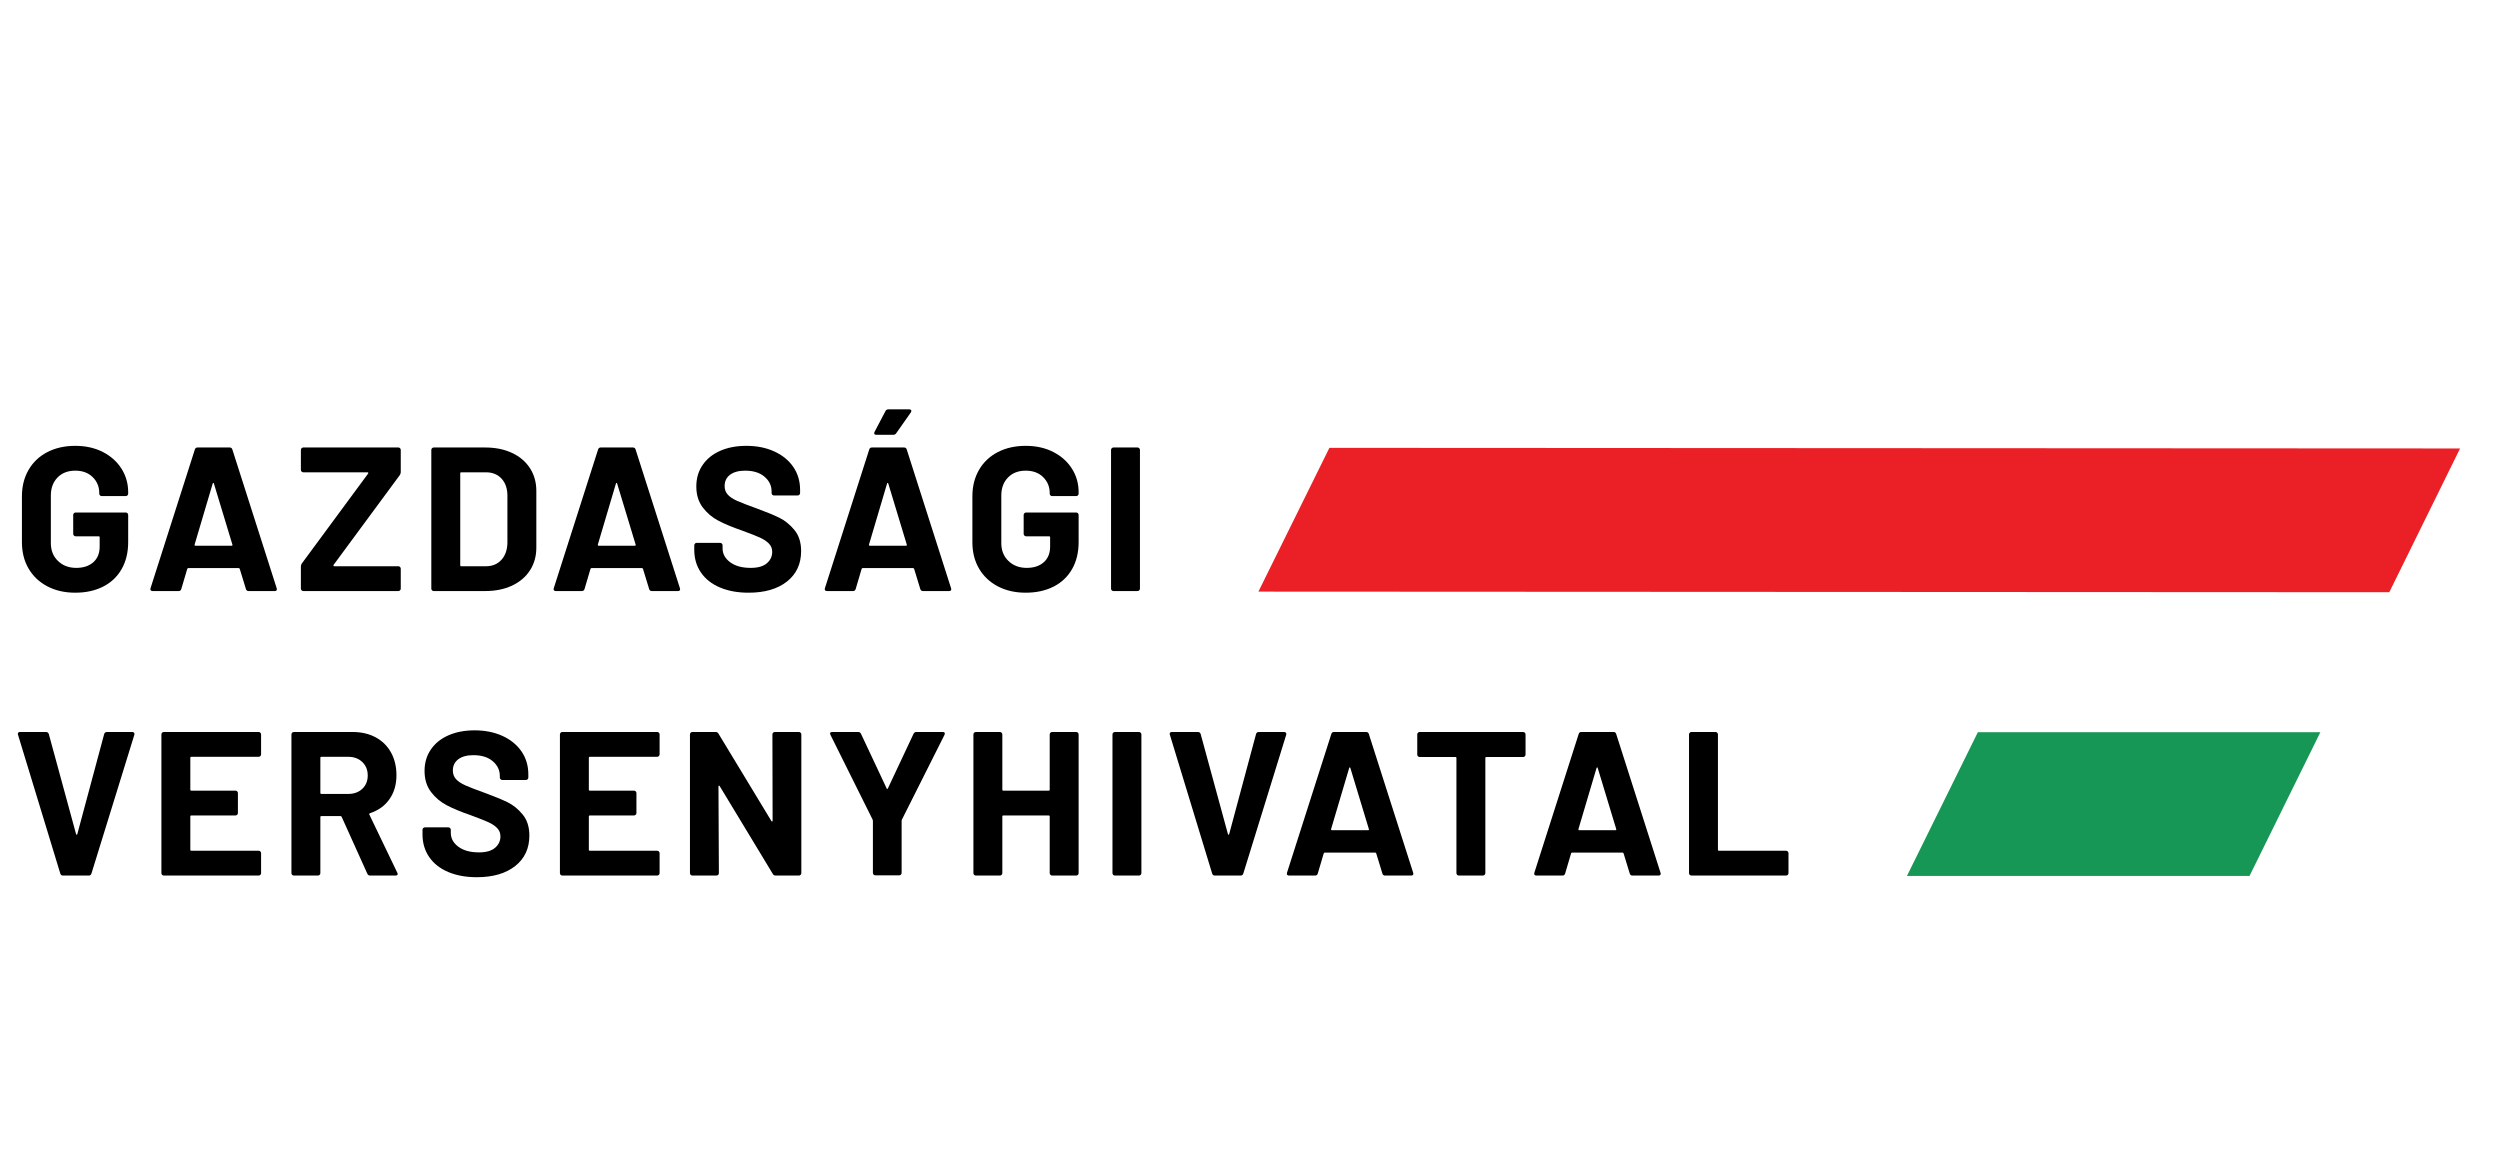 <svg xmlns="http://www.w3.org/2000/svg" viewBox="260 0 970 448" width="970" height="448">
<g>
<clipPath id="cp0">
<path transform="matrix(1,0,0,-1,0,447.838)" d="M 0 447.838 L 1230 447.838 L 1230 0 L 0 0 Z "/>
</clipPath>
<g clip-path="url(#cp0)">
<path transform="matrix(1,0,0,-1,278.376,227.501)" d="M 0 0 C -3.129 1.645 -5.558 3.941 -7.28 6.884 C -9.005 9.83 -9.867 13.237 -9.867 17.11 L -9.867 34.936 C -9.867 38.809 -9.005 42.231 -7.28 45.202 C -5.558 48.172 -3.129 50.468 0 52.086 C 3.131 53.704 6.739 54.514 10.825 54.514 C 14.856 54.514 18.424 53.718 21.527 52.126 C 24.631 50.534 27.045 48.372 28.77 45.641 C 30.492 42.907 31.357 39.871 31.357 36.528 L 31.357 35.971 C 31.357 35.706 31.262 35.48 31.079 35.294 C 30.891 35.107 30.665 35.016 30.402 35.016 L 21.091 35.016 C 20.823 35.016 20.6 35.107 20.414 35.294 C 20.226 35.48 20.136 35.706 20.136 35.971 L 20.136 36.209 C 20.136 38.65 19.286 40.706 17.589 42.378 C 15.889 44.049 13.635 44.883 10.825 44.883 C 7.959 44.883 5.663 43.995 3.941 42.219 C 2.216 40.44 1.354 38.12 1.354 35.254 L 1.354 16.792 C 1.354 13.927 2.281 11.606 4.139 9.83 C 5.997 8.05 8.358 7.163 11.221 7.163 C 13.981 7.163 16.183 7.892 17.827 9.351 C 19.472 10.81 20.294 12.839 20.294 15.439 L 20.294 19.021 C 20.294 19.285 20.161 19.417 19.896 19.417 L 10.983 19.417 C 10.717 19.417 10.492 19.51 10.306 19.697 C 10.121 19.881 10.028 20.107 10.028 20.373 L 10.028 27.694 C 10.028 27.959 10.121 28.185 10.306 28.371 C 10.492 28.557 10.717 28.649 10.983 28.649 L 30.402 28.649 C 30.665 28.649 30.891 28.557 31.079 28.371 C 31.262 28.185 31.357 27.959 31.357 27.694 L 31.357 17.19 C 31.357 13.158 30.507 9.657 28.81 6.686 C 27.11 3.713 24.711 1.446 21.607 -.118 C 18.504 -1.685 14.909 -2.467 10.825 -2.467 C 6.739 -2.467 3.131 -1.645 0 0 " fill="#000"/>
<path transform="matrix(1,0,0,-1,335.835,211.744)" d="M 0 0 L 14.007 0 C 14.325 0 14.43 .159 14.325 .478 L 7.163 24.113 C 7.11 24.324 7.03 24.418 6.924 24.392 C 6.817 24.364 6.736 24.272 6.687 24.113 L -.318 .478 C -.371 .159 -.266 0 0 0 M 19.577 -16.79 L 17.19 -8.991 C 17.083 -8.78 16.95 -8.673 16.792 -8.673 L -2.785 -8.673 C -2.945 -8.673 -3.078 -8.78 -3.184 -8.991 L -5.49 -16.79 C -5.65 -17.322 -5.997 -17.587 -6.525 -17.587 L -16.631 -17.587 C -16.949 -17.587 -17.19 -17.495 -17.348 -17.309 C -17.508 -17.124 -17.536 -16.845 -17.428 -16.472 L -.238 37.324 C -.08 37.853 .266 38.12 .795 38.12 L 13.29 38.12 C 13.821 38.12 14.165 37.853 14.325 37.324 L 31.515 -16.472 C 31.565 -16.58 31.593 -16.712 31.593 -16.871 C 31.593 -17.349 31.302 -17.587 30.718 -17.587 L 20.612 -17.587 C 20.081 -17.587 19.738 -17.322 19.577 -16.79 " fill="#000"/>
<path transform="matrix(1,0,0,-1,377.018,229.053)" d="M 0 0 C -.186 .186 -.278 .411 -.278 .677 L -.278 9.273 C -.278 9.697 -.146 10.093 .121 10.466 L 25.824 45.322 C 25.93 45.427 25.945 45.533 25.864 45.641 C 25.784 45.746 25.667 45.8 25.506 45.8 L .677 45.8 C .411 45.8 .186 45.891 0 46.078 C -.186 46.264 -.278 46.488 -.278 46.753 L -.278 54.474 C -.278 54.738 -.186 54.964 0 55.149 C .186 55.335 .411 55.429 .677 55.429 L 37.522 55.429 C 37.788 55.429 38.013 55.335 38.199 55.149 C 38.384 54.964 38.477 54.738 38.477 54.474 L 38.477 45.879 C 38.477 45.454 38.344 45.055 38.081 44.686 L 12.375 9.83 C 12.322 9.722 12.322 9.617 12.375 9.511 C 12.427 9.403 12.535 9.351 12.693 9.351 L 37.522 9.351 C 37.788 9.351 38.013 9.258 38.199 9.073 C 38.384 8.887 38.477 8.662 38.477 8.396 L 38.477 .677 C 38.477 .411 38.384 .186 38.199 0 C 38.013 -.186 37.788 -.278 37.522 -.278 L .677 -.278 C .411 -.278 .186 -.186 0 0 " fill="#000"/>
<path transform="matrix(1,0,0,-1,438.97,219.702)" d="M 0 0 L 9.629 0 C 12.069 0 14.046 .822 15.558 2.467 C 17.07 4.111 17.852 6.312 17.907 9.073 L 17.907 27.376 C 17.907 30.134 17.15 32.336 15.639 33.98 C 14.127 35.625 12.096 36.449 9.552 36.449 L 0 36.449 C -.266 36.449 -.396 36.314 -.396 36.05 L -.396 .398 C -.396 .133 -.266 0 0 0 M -11.339 -9.351 C -11.527 -9.166 -11.617 -8.94 -11.617 -8.674 L -11.617 45.123 C -11.617 45.387 -11.527 45.613 -11.339 45.798 C -11.153 45.984 -10.93 46.078 -10.662 46.078 L 9.233 46.078 C 13.212 46.078 16.699 45.374 19.697 43.968 C 22.693 42.562 25.015 40.586 26.659 38.039 C 28.304 35.494 29.128 32.549 29.128 29.206 L 29.128 7.241 C 29.128 3.899 28.304 .955 26.659 -1.592 C 25.015 -4.137 22.693 -6.115 19.697 -7.521 C 16.699 -8.927 13.212 -9.629 9.233 -9.629 L -10.662 -9.629 C -10.93 -9.629 -11.153 -9.537 -11.339 -9.351 " fill="#000"/>
<path transform="matrix(1,0,0,-1,492.291,211.744)" d="M 0 0 L 14.006 0 C 14.325 0 14.43 .159 14.325 .478 L 7.162 24.113 C 7.11 24.324 7.029 24.418 6.924 24.392 C 6.816 24.364 6.736 24.272 6.686 24.113 L -.318 .478 C -.371 .159 -.266 0 0 0 M 19.577 -16.79 L 17.19 -8.991 C 17.083 -8.78 16.95 -8.673 16.792 -8.673 L -2.785 -8.673 C -2.946 -8.673 -3.079 -8.78 -3.184 -8.991 L -5.49 -16.79 C -5.651 -17.322 -5.997 -17.587 -6.526 -17.587 L -16.631 -17.587 C -16.95 -17.587 -17.19 -17.495 -17.348 -17.309 C -17.509 -17.124 -17.536 -16.845 -17.429 -16.472 L -.238 37.324 C -.08 37.853 .266 38.12 .794 38.12 L 13.29 38.12 C 13.821 38.12 14.165 37.853 14.325 37.324 L 31.515 -16.472 C 31.565 -16.58 31.593 -16.712 31.593 -16.871 C 31.593 -17.349 31.302 -17.587 30.718 -17.587 L 20.612 -17.587 C 20.081 -17.587 19.737 -17.322 19.577 -16.79 " fill="#000"/>
<path transform="matrix(1,0,0,-1,539.324,227.937)" d="M 0 0 C -3.184 1.351 -5.638 3.289 -7.363 5.809 C -9.088 8.328 -9.948 11.261 -9.948 14.602 L -9.948 16.353 C -9.948 16.617 -9.857 16.843 -9.669 17.028 C -9.484 17.214 -9.261 17.308 -8.995 17.308 L .078 17.308 C .343 17.308 .569 17.214 .754 17.028 C .94 16.843 1.033 16.617 1.033 16.353 L 1.033 15.16 C 1.033 13.036 2.016 11.246 3.979 9.787 C 5.939 8.328 8.594 7.599 11.936 7.599 C 14.749 7.599 16.842 8.195 18.223 9.391 C 19.602 10.584 20.292 12.055 20.292 13.806 C 20.292 15.079 19.868 16.153 19.018 17.028 C 18.17 17.905 17.015 18.673 15.556 19.337 C 14.097 19.999 11.778 20.914 8.594 22.083 C 5.039 23.302 2.028 24.549 -.439 25.823 C -2.906 27.096 -4.974 28.833 -6.646 31.035 C -8.318 33.236 -9.153 35.956 -9.153 39.192 C -9.153 42.375 -8.331 45.16 -6.686 47.548 C -5.042 49.936 -2.76 51.766 .158 53.04 C 3.076 54.313 6.445 54.95 10.266 54.95 C 14.297 54.95 17.89 54.233 21.048 52.8 C 24.205 51.369 26.671 49.364 28.449 46.792 C 30.227 44.219 31.114 41.234 31.114 37.84 L 31.114 36.646 C 31.114 36.38 31.021 36.154 30.835 35.97 C 30.65 35.783 30.424 35.69 30.161 35.69 L 21.008 35.69 C 20.743 35.69 20.517 35.783 20.332 35.97 C 20.146 36.154 20.053 36.38 20.053 36.646 L 20.053 37.282 C 20.053 39.511 19.138 41.407 17.308 42.973 C 15.478 44.536 12.971 45.319 9.787 45.319 C 7.292 45.319 5.342 44.789 3.938 43.729 C 2.532 42.667 1.83 41.208 1.83 39.352 C 1.83 38.024 2.239 36.911 3.063 36.009 C 3.886 35.106 5.104 34.298 6.724 33.582 C 8.341 32.866 10.848 31.897 14.245 30.678 C 18.01 29.297 20.968 28.077 23.117 27.016 C 25.265 25.955 27.203 24.376 28.925 22.282 C 30.65 20.185 31.513 17.467 31.513 14.124 C 31.513 9.138 29.683 5.199 26.022 2.306 C 22.362 -.584 17.401 -2.031 11.141 -2.031 C 6.894 -2.031 3.181 -1.354 0 0 " fill="#000"/>
<path transform="matrix(1,0,0,-1,599.245,168.372)" d="M 0 0 C -.105 .21 -.078 .478 .08 .796 L 4.299 8.833 C 4.51 9.311 4.909 9.549 5.493 9.549 L 13.53 9.549 C 13.901 9.549 14.152 9.43 14.285 9.192 C 14.417 8.952 14.377 8.674 14.167 8.355 L 8.516 .318 C 8.25 -.108 7.879 -.318 7.403 -.318 L .717 -.318 C .346 -.318 .108 -.213 0 0 M -1.75 -43.372 L 12.257 -43.372 C 12.575 -43.372 12.68 -43.213 12.575 -42.895 L 5.413 -19.259 C 5.36 -19.048 5.28 -18.954 5.174 -18.98 C 5.067 -19.008 4.986 -19.1 4.937 -19.259 L -2.068 -42.895 C -2.121 -43.213 -2.016 -43.372 -1.75 -43.372 M 17.827 -60.162 L 15.44 -52.363 C 15.333 -52.152 15.2 -52.045 15.042 -52.045 L -4.535 -52.045 C -4.695 -52.045 -4.828 -52.152 -4.934 -52.363 L -7.24 -60.162 C -7.4 -60.694 -7.747 -60.959 -8.275 -60.959 L -18.381 -60.959 C -18.699 -60.959 -18.94 -60.867 -19.098 -60.681 C -19.258 -60.496 -19.286 -60.217 -19.178 -59.844 L -1.988 -6.048 C -1.83 -5.519 -1.484 -5.252 -.955 -5.252 L 11.54 -5.252 C 12.071 -5.252 12.415 -5.519 12.575 -6.048 L 29.766 -59.844 C 29.815 -59.952 29.843 -60.084 29.843 -60.243 C 29.843 -60.721 29.552 -60.959 28.968 -60.959 L 18.862 -60.959 C 18.331 -60.959 17.987 -60.694 17.827 -60.162 " fill="#000"/>
<path transform="matrix(1,0,0,-1,647.153,227.501)" d="M 0 0 C -3.131 1.645 -5.558 3.941 -7.283 6.884 C -9.008 9.83 -9.867 13.237 -9.867 17.11 L -9.867 34.936 C -9.867 38.809 -9.008 42.231 -7.283 45.202 C -5.558 48.172 -3.131 50.468 0 52.086 C 3.129 53.704 6.736 54.514 10.822 54.514 C 14.854 54.514 18.424 53.718 21.527 52.126 C 24.631 50.534 27.043 48.372 28.768 45.641 C 30.492 42.907 31.354 39.871 31.354 36.528 L 31.354 35.971 C 31.354 35.706 31.262 35.48 31.076 35.294 C 30.891 35.107 30.665 35.016 30.399 35.016 L 21.089 35.016 C 20.823 35.016 20.598 35.107 20.412 35.294 C 20.227 35.48 20.134 35.706 20.134 35.971 L 20.134 36.209 C 20.134 38.65 19.283 40.706 17.586 42.378 C 15.89 44.049 13.636 44.883 10.822 44.883 C 7.957 44.883 5.663 43.995 3.938 42.219 C 2.214 40.44 1.354 38.12 1.354 35.254 L 1.354 16.792 C 1.354 13.927 2.281 11.606 4.139 9.83 C 5.994 8.05 8.355 7.163 11.222 7.163 C 13.979 7.163 16.18 7.892 17.827 9.351 C 19.469 10.81 20.294 12.839 20.294 15.439 L 20.294 19.021 C 20.294 19.285 20.161 19.417 19.896 19.417 L 10.983 19.417 C 10.718 19.417 10.491 19.51 10.307 19.697 C 10.118 19.881 10.028 20.107 10.028 20.373 L 10.028 27.694 C 10.028 27.959 10.118 28.185 10.307 28.371 C 10.491 28.557 10.718 28.649 10.983 28.649 L 30.399 28.649 C 30.665 28.649 30.891 28.557 31.076 28.371 C 31.262 28.185 31.354 27.959 31.354 27.694 L 31.354 17.19 C 31.354 13.158 30.505 9.657 28.808 6.686 C 27.11 3.713 24.709 1.446 21.605 -.118 C 18.501 -1.685 14.909 -2.467 10.822 -2.467 C 6.736 -2.467 3.129 -1.645 0 0 " fill="#000"/>
<path transform="matrix(1,0,0,-1,691.361,229.053)" d="M 0 0 C -.188 .186 -.278 .411 -.278 .677 L -.278 54.474 C -.278 54.738 -.188 54.964 0 55.149 C .186 55.335 .408 55.429 .677 55.429 L 9.987 55.429 C 10.251 55.429 10.477 55.335 10.662 55.149 C 10.848 54.964 10.942 54.738 10.942 54.474 L 10.942 .677 C 10.942 .411 10.848 .186 10.662 0 C 10.477 -.186 10.251 -.278 9.987 -.278 L .677 -.278 C .408 -.278 .186 -.186 0 0 " fill="#000"/>
<path transform="matrix(1,0,0,-1,283.39,338.921)" d="M 0 0 L -16.393 53.797 L -16.474 54.115 C -16.474 54.644 -16.183 54.91 -15.596 54.91 L -5.571 54.91 C -4.986 54.91 -4.616 54.644 -4.455 54.115 L 6.129 15.28 C 6.18 15.119 6.26 15.039 6.368 15.039 C 6.473 15.039 6.553 15.119 6.605 15.28 L 17.032 54.115 C 17.19 54.644 17.561 54.91 18.145 54.91 L 27.933 54.91 C 28.251 54.91 28.492 54.802 28.649 54.591 C 28.81 54.378 28.835 54.115 28.729 53.797 L 12.096 0 C 11.938 -.532 11.592 -.797 11.063 -.797 L 1.035 -.797 C .504 -.797 .16 -.532 0 0 " fill="#000"/>
<path transform="matrix(1,0,0,-1,361.023,293.361)" d="M 0 0 C -.188 -.186 -.414 -.278 -.677 -.278 L -26.779 -.278 C -27.045 -.278 -27.178 -.411 -27.178 -.677 L -27.178 -13.011 C -27.178 -13.277 -27.045 -13.41 -26.779 -13.41 L -9.669 -13.41 C -9.406 -13.41 -9.18 -13.503 -8.992 -13.688 C -8.809 -13.874 -8.714 -14.1 -8.714 -14.365 L -8.714 -22.084 C -8.714 -22.35 -8.809 -22.575 -8.992 -22.761 C -9.18 -22.946 -9.406 -23.039 -9.669 -23.039 L -26.779 -23.039 C -27.045 -23.039 -27.178 -23.172 -27.178 -23.436 L -27.178 -36.329 C -27.178 -36.594 -27.045 -36.727 -26.779 -36.727 L -.677 -36.727 C -.414 -36.727 -.188 -36.82 0 -37.005 C .186 -37.191 .278 -37.416 .278 -37.683 L .278 -45.401 C .278 -45.667 .186 -45.893 0 -46.078 C -.188 -46.264 -.414 -46.356 -.677 -46.356 L -37.444 -46.356 C -37.709 -46.356 -37.935 -46.264 -38.121 -46.078 C -38.306 -45.893 -38.399 -45.667 -38.399 -45.401 L -38.399 8.396 C -38.399 8.662 -38.306 8.887 -38.121 9.073 C -37.935 9.258 -37.709 9.351 -37.444 9.351 L -.677 9.351 C -.414 9.351 -.188 9.258 0 9.073 C .186 8.887 .278 8.662 .278 8.396 L .278 .677 C .278 .411 .186 .186 0 0 " fill="#000"/>
<path transform="matrix(1,0,0,-1,384.3,294.039)" d="M 0 0 L 0 -13.607 C 0 -13.874 .13 -14.006 .396 -14.006 L 10.823 -14.006 C 13.051 -14.006 14.866 -13.342 16.273 -12.016 C 17.679 -10.689 18.381 -8.965 18.381 -6.844 C 18.381 -4.723 17.679 -2.983 16.273 -1.629 C 14.866 -.278 13.051 .399 10.823 .399 L .396 .399 C .13 .399 0 .266 0 0 M 18.223 -44.962 L 8.275 -22.918 C 8.168 -22.708 8.01 -22.6 7.797 -22.6 L .396 -22.6 C .13 -22.6 0 -22.733 0 -22.999 L 0 -44.724 C 0 -44.99 -.095 -45.215 -.281 -45.401 C -.466 -45.586 -.692 -45.679 -.955 -45.679 L -10.266 -45.679 C -10.534 -45.679 -10.757 -45.586 -10.943 -45.401 C -11.131 -45.215 -11.221 -44.99 -11.221 -44.724 L -11.221 9.073 C -11.221 9.339 -11.131 9.564 -10.943 9.75 C -10.757 9.935 -10.534 10.028 -10.266 10.028 L 12.492 10.028 C 15.887 10.028 18.873 9.339 21.447 7.96 C 24.02 6.579 26.007 4.616 27.414 2.071 C 28.82 -.476 29.524 -3.422 29.524 -6.764 C 29.524 -10.371 28.62 -13.462 26.817 -16.034 C 25.015 -18.609 22.493 -20.424 19.259 -21.487 C 18.99 -21.592 18.913 -21.778 19.018 -22.043 L 29.843 -44.563 C 29.948 -44.777 30.001 -44.937 30.001 -45.042 C 30.001 -45.466 29.708 -45.679 29.126 -45.679 L 19.336 -45.679 C 18.807 -45.679 18.434 -45.441 18.223 -44.962 " fill="#000"/>
<path transform="matrix(1,0,0,-1,433.878,338.324)" d="M 0 0 C -3.184 1.351 -5.638 3.289 -7.36 5.809 C -9.085 8.328 -9.947 11.261 -9.947 14.603 L -9.947 16.353 C -9.947 16.619 -9.854 16.844 -9.669 17.03 C -9.483 17.215 -9.258 17.308 -8.992 17.308 L .081 17.308 C .344 17.308 .569 17.215 .757 17.03 C .943 16.844 1.036 16.619 1.036 16.353 L 1.036 15.159 C 1.036 13.036 2.016 11.246 3.979 9.787 C 5.942 8.328 8.594 7.598 11.938 7.598 C 14.749 7.598 16.845 8.195 18.223 9.391 C 19.602 10.584 20.294 12.056 20.294 13.806 C 20.294 15.079 19.868 16.155 19.021 17.03 C 18.171 17.904 17.018 18.674 15.559 19.338 C 14.1 20 11.778 20.916 8.594 22.083 C 5.039 23.302 2.031 24.55 -.438 25.824 C -2.905 27.098 -4.974 28.835 -6.646 31.036 C -8.315 33.237 -9.153 35.957 -9.153 39.194 C -9.153 42.375 -8.331 45.16 -6.684 47.549 C -5.042 49.936 -2.76 51.766 .161 53.04 C 3.076 54.313 6.446 54.95 10.266 54.95 C 14.297 54.95 17.893 54.233 21.049 52.801 C 24.205 51.37 26.672 49.364 28.452 46.792 C 30.227 44.22 31.117 41.234 31.117 37.84 L 31.117 36.646 C 31.117 36.381 31.024 36.155 30.838 35.97 C 30.65 35.784 30.427 35.691 30.162 35.691 L 21.009 35.691 C 20.743 35.691 20.52 35.784 20.334 35.97 C 20.146 36.155 20.056 36.381 20.056 36.646 L 20.056 37.283 C 20.056 39.512 19.138 41.407 17.308 42.974 C 15.478 44.536 12.971 45.321 9.79 45.321 C 7.295 45.321 5.345 44.789 3.938 43.729 C 2.532 42.668 1.83 41.209 1.83 39.352 C 1.83 38.025 2.241 36.912 3.064 36.01 C 3.886 35.107 5.107 34.297 6.724 33.583 C 8.343 32.866 10.851 31.898 14.245 30.678 C 18.013 29.299 20.971 28.078 23.12 27.018 C 25.268 25.955 27.203 24.377 28.928 22.282 C 30.65 20.186 31.515 17.468 31.515 14.124 C 31.515 9.138 29.685 5.199 26.022 2.306 C 22.362 -.584 17.401 -2.031 11.141 -2.031 C 6.897 -2.031 3.184 -1.354 0 0 " fill="#000"/>
<path transform="matrix(1,0,0,-1,515.648,293.361)" d="M 0 0 C -.188 -.186 -.414 -.278 -.677 -.278 L -26.779 -.278 C -27.045 -.278 -27.178 -.411 -27.178 -.677 L -27.178 -13.011 C -27.178 -13.277 -27.045 -13.41 -26.779 -13.41 L -9.669 -13.41 C -9.406 -13.41 -9.181 -13.503 -8.993 -13.688 C -8.81 -13.874 -8.714 -14.1 -8.714 -14.365 L -8.714 -22.084 C -8.714 -22.35 -8.81 -22.575 -8.993 -22.761 C -9.181 -22.946 -9.406 -23.039 -9.669 -23.039 L -26.779 -23.039 C -27.045 -23.039 -27.178 -23.172 -27.178 -23.436 L -27.178 -36.329 C -27.178 -36.594 -27.045 -36.727 -26.779 -36.727 L -.677 -36.727 C -.414 -36.727 -.188 -36.82 0 -37.005 C .186 -37.191 .278 -37.416 .278 -37.683 L .278 -45.401 C .278 -45.667 .186 -45.893 0 -46.078 C -.188 -46.264 -.414 -46.356 -.677 -46.356 L -37.444 -46.356 C -37.71 -46.356 -37.936 -46.264 -38.121 -46.078 C -38.307 -45.893 -38.399 -45.667 -38.399 -45.401 L -38.399 8.396 C -38.399 8.662 -38.307 8.887 -38.121 9.073 C -37.936 9.258 -37.71 9.351 -37.444 9.351 L -.677 9.351 C -.414 9.351 -.188 9.258 0 9.073 C .186 8.887 .278 8.662 .278 8.396 L .278 .677 C .278 .411 .186 .186 0 0 " fill="#000"/>
<path transform="matrix(1,0,0,-1,559.974,284.289)" d="M 0 0 C .186 .185 .411 .278 .677 .278 L 9.988 .278 C 10.251 .278 10.477 .185 10.665 0 C 10.848 -.186 10.943 -.411 10.943 -.677 L 10.943 -54.474 C 10.943 -54.74 10.848 -54.965 10.665 -55.151 C 10.477 -55.336 10.251 -55.429 9.988 -55.429 L .995 -55.429 C .464 -55.429 .093 -55.216 -.121 -54.792 L -20.73 -20.73 C -20.838 -20.572 -20.943 -20.507 -21.048 -20.532 C -21.156 -20.56 -21.209 -20.68 -21.209 -20.891 L -21.048 -54.474 C -21.048 -54.74 -21.144 -54.965 -21.329 -55.151 C -21.515 -55.336 -21.741 -55.429 -22.004 -55.429 L -31.314 -55.429 C -31.583 -55.429 -31.806 -55.336 -31.992 -55.151 C -32.18 -54.965 -32.27 -54.74 -32.27 -54.474 L -32.27 -.677 C -32.27 -.411 -32.18 -.186 -31.992 0 C -31.806 .185 -31.583 .278 -31.314 .278 L -22.322 .278 C -21.793 .278 -21.422 .065 -21.209 -.359 L -.677 -34.26 C -.572 -34.418 -.466 -34.486 -.358 -34.458 C -.253 -34.434 -.201 -34.313 -.201 -34.1 L -.278 -.677 C -.278 -.411 -.188 -.186 0 0 " fill="#000"/>
<path transform="matrix(1,0,0,-1,598.967,339.36)" d="M 0 0 C -.186 .186 -.278 .411 -.278 .677 L -.278 20.811 C -.278 21.021 -.306 21.181 -.356 21.289 L -16.751 54.236 C -16.857 54.446 -16.909 54.604 -16.909 54.712 C -16.909 55.136 -16.619 55.349 -16.035 55.349 L -6.006 55.349 C -5.478 55.349 -5.106 55.111 -4.894 54.632 L 5.054 33.463 C 5.215 33.145 5.373 33.145 5.533 33.463 L 15.48 54.632 C 15.691 55.111 16.062 55.349 16.594 55.349 L 26.779 55.349 C 27.15 55.349 27.403 55.256 27.537 55.071 C 27.667 54.885 27.654 54.604 27.496 54.236 L 10.943 21.289 C 10.891 21.181 10.863 21.021 10.863 20.811 L 10.863 .677 C 10.863 .411 10.77 .186 10.584 0 C 10.399 -.186 10.173 -.278 9.91 -.278 L .677 -.278 C .411 -.278 .186 -.186 0 0 " fill="#000"/>
<path transform="matrix(1,0,0,-1,667.567,284.289)" d="M 0 0 C .184 .185 .409 .278 .675 .278 L 9.985 .278 C 10.251 .278 10.477 .185 10.662 0 C 10.848 -.186 10.94 -.411 10.94 -.677 L 10.94 -54.474 C 10.94 -54.74 10.848 -54.965 10.662 -55.151 C 10.477 -55.336 10.251 -55.429 9.985 -55.429 L .675 -55.429 C .409 -55.429 .184 -55.336 0 -55.151 C -.187 -54.965 -.28 -54.74 -.28 -54.474 L -.28 -32.508 C -.28 -32.245 -.413 -32.112 -.677 -32.112 L -18.266 -32.112 C -18.531 -32.112 -18.662 -32.245 -18.662 -32.508 L -18.662 -54.474 C -18.662 -54.74 -18.757 -54.965 -18.942 -55.151 C -19.128 -55.336 -19.354 -55.429 -19.617 -55.429 L -28.928 -55.429 C -29.196 -55.429 -29.419 -55.336 -29.604 -55.151 C -29.793 -54.965 -29.883 -54.74 -29.883 -54.474 L -29.883 -.677 C -29.883 -.411 -29.793 -.186 -29.604 0 C -29.419 .185 -29.196 .278 -28.928 .278 L -19.617 .278 C -19.354 .278 -19.128 .185 -18.942 0 C -18.757 -.186 -18.662 -.411 -18.662 -.677 L -18.662 -22.084 C -18.662 -22.35 -18.531 -22.483 -18.266 -22.483 L -.677 -22.483 C -.413 -22.483 -.28 -22.35 -.28 -22.084 L -.28 -.677 C -.28 -.411 -.187 -.186 0 0 " fill="#000"/>
<path transform="matrix(1,0,0,-1,691.918,339.44)" d="M 0 0 C -.188 .186 -.278 .411 -.278 .677 L -.278 54.474 C -.278 54.74 -.188 54.965 0 55.151 C .186 55.336 .408 55.429 .677 55.429 L 9.987 55.429 C 10.251 55.429 10.477 55.336 10.662 55.151 C 10.848 54.965 10.942 54.74 10.942 54.474 L 10.942 .677 C 10.942 .411 10.848 .186 10.662 0 C 10.477 -.186 10.251 -.278 9.987 -.278 L .677 -.278 C .408 -.278 .186 -.186 0 0 " fill="#000"/>
<path transform="matrix(1,0,0,-1,730.314,338.921)" d="M 0 0 L -16.394 53.797 L -16.474 54.115 C -16.474 54.644 -16.183 54.91 -15.599 54.91 L -5.57 54.91 C -4.989 54.91 -4.615 54.644 -4.457 54.115 L 6.127 15.28 C 6.18 15.119 6.26 15.039 6.365 15.039 C 6.473 15.039 6.551 15.119 6.605 15.28 L 17.03 54.115 C 17.19 54.644 17.559 54.91 18.143 54.91 L 27.933 54.91 C 28.251 54.91 28.489 54.802 28.649 54.591 C 28.808 54.378 28.835 54.115 28.728 53.797 L 12.096 0 C 11.936 -.532 11.592 -.797 11.061 -.797 L 1.035 -.797 C .504 -.797 .158 -.532 0 0 " fill="#000"/>
<path transform="matrix(1,0,0,-1,776.789,322.129)" d="M 0 0 L 14.006 0 C 14.324 0 14.43 .158 14.324 .476 L 7.162 24.112 C 7.109 24.323 7.029 24.418 6.924 24.39 C 6.816 24.363 6.735 24.272 6.686 24.112 L -.319 .476 C -.371 .158 -.267 0 0 0 M 19.576 -16.792 L 17.189 -8.993 C 17.082 -8.782 16.949 -8.674 16.791 -8.674 L -2.786 -8.674 C -2.946 -8.674 -3.079 -8.782 -3.185 -8.993 L -5.491 -16.792 C -5.651 -17.323 -5.997 -17.589 -6.526 -17.589 L -16.632 -17.589 C -16.95 -17.589 -17.19 -17.496 -17.349 -17.311 C -17.509 -17.125 -17.537 -16.847 -17.429 -16.473 L -.238 37.324 C -.081 37.853 .266 38.118 .794 38.118 L 13.289 38.118 C 13.82 38.118 14.164 37.853 14.324 37.324 L 31.515 -16.473 C 31.564 -16.581 31.593 -16.714 31.593 -16.872 C 31.593 -17.351 31.302 -17.589 30.718 -17.589 L 20.611 -17.589 C 20.08 -17.589 19.737 -17.323 19.576 -16.792 " fill="#000"/>
<path transform="matrix(1,0,0,-1,851.634,284.289)" d="M 0 0 C .186 -.186 .278 -.411 .278 -.677 L .278 -8.476 C .278 -8.742 .186 -8.968 0 -9.153 C -.187 -9.339 -.411 -9.432 -.677 -9.432 L -14.921 -9.432 C -15.187 -9.432 -15.319 -9.564 -15.319 -9.828 L -15.319 -54.474 C -15.319 -54.74 -15.412 -54.965 -15.598 -55.151 C -15.783 -55.336 -16.009 -55.429 -16.275 -55.429 L -25.586 -55.429 C -25.852 -55.429 -26.077 -55.336 -26.263 -55.151 C -26.448 -54.965 -26.541 -54.74 -26.541 -54.474 L -26.541 -9.828 C -26.541 -9.564 -26.674 -9.432 -26.939 -9.432 L -40.785 -9.432 C -41.052 -9.432 -41.277 -9.339 -41.463 -9.153 C -41.647 -8.968 -41.74 -8.742 -41.74 -8.476 L -41.74 -.677 C -41.74 -.411 -41.647 -.186 -41.463 0 C -41.277 .185 -41.052 .278 -40.785 .278 L -.677 .278 C -.411 .278 -.187 .185 0 0 " fill="#000"/>
<path transform="matrix(1,0,0,-1,872.763,322.129)" d="M 0 0 L 14.007 0 C 14.325 0 14.431 .158 14.325 .476 L 7.162 24.112 C 7.11 24.323 7.029 24.418 6.925 24.39 C 6.816 24.363 6.736 24.272 6.687 24.112 L -.318 .476 C -.371 .158 -.266 0 0 0 M 19.577 -16.792 L 17.19 -8.993 C 17.083 -8.782 16.95 -8.674 16.792 -8.674 L -2.785 -8.674 C -2.945 -8.674 -3.078 -8.782 -3.184 -8.993 L -5.49 -16.792 C -5.65 -17.323 -5.996 -17.589 -6.525 -17.589 L -16.631 -17.589 C -16.949 -17.589 -17.19 -17.496 -17.348 -17.311 C -17.509 -17.125 -17.536 -16.847 -17.429 -16.473 L -.238 37.324 C -.08 37.853 .266 38.118 .795 38.118 L 13.289 38.118 C 13.821 38.118 14.164 37.853 14.325 37.324 L 31.516 -16.473 C 31.565 -16.581 31.593 -16.714 31.593 -16.872 C 31.593 -17.351 31.302 -17.589 30.718 -17.589 L 20.612 -17.589 C 20.081 -17.589 19.737 -17.323 19.577 -16.792 " fill="#000"/>
<path transform="matrix(1,0,0,-1,915.617,339.44)" d="M 0 0 C -.188 .186 -.278 .411 -.278 .677 L -.278 54.474 C -.278 54.74 -.188 54.965 0 55.151 C .186 55.336 .408 55.429 .677 55.429 L 9.987 55.429 C 10.251 55.429 10.477 55.336 10.662 55.151 C 10.848 54.965 10.942 54.74 10.942 54.474 L 10.942 9.75 C 10.942 9.484 11.073 9.351 11.339 9.351 L 37.363 9.351 C 37.627 9.351 37.853 9.258 38.038 9.073 C 38.224 8.887 38.316 8.662 38.316 8.396 L 38.316 .677 C 38.316 .411 38.224 .186 38.038 0 C 37.853 -.186 37.627 -.278 37.363 -.278 L .677 -.278 C .408 -.278 .186 -.186 0 0 " fill="#000"/>
<path transform="matrix(1,0,0,-1,1160.309,284.082)" d="M 0 0 L -27.494 -55.784 L -160.421 -55.792 L -132.901 -.008 Z " fill="#179755"/>
<path transform="matrix(1,0,0,-1,1214.51,174)" d="M 0 0 L -27.468 -55.784 L -466.251 -55.55 L -438.706 .234 Z " fill="#eb2027"/>
</g>
</g>
</svg>
